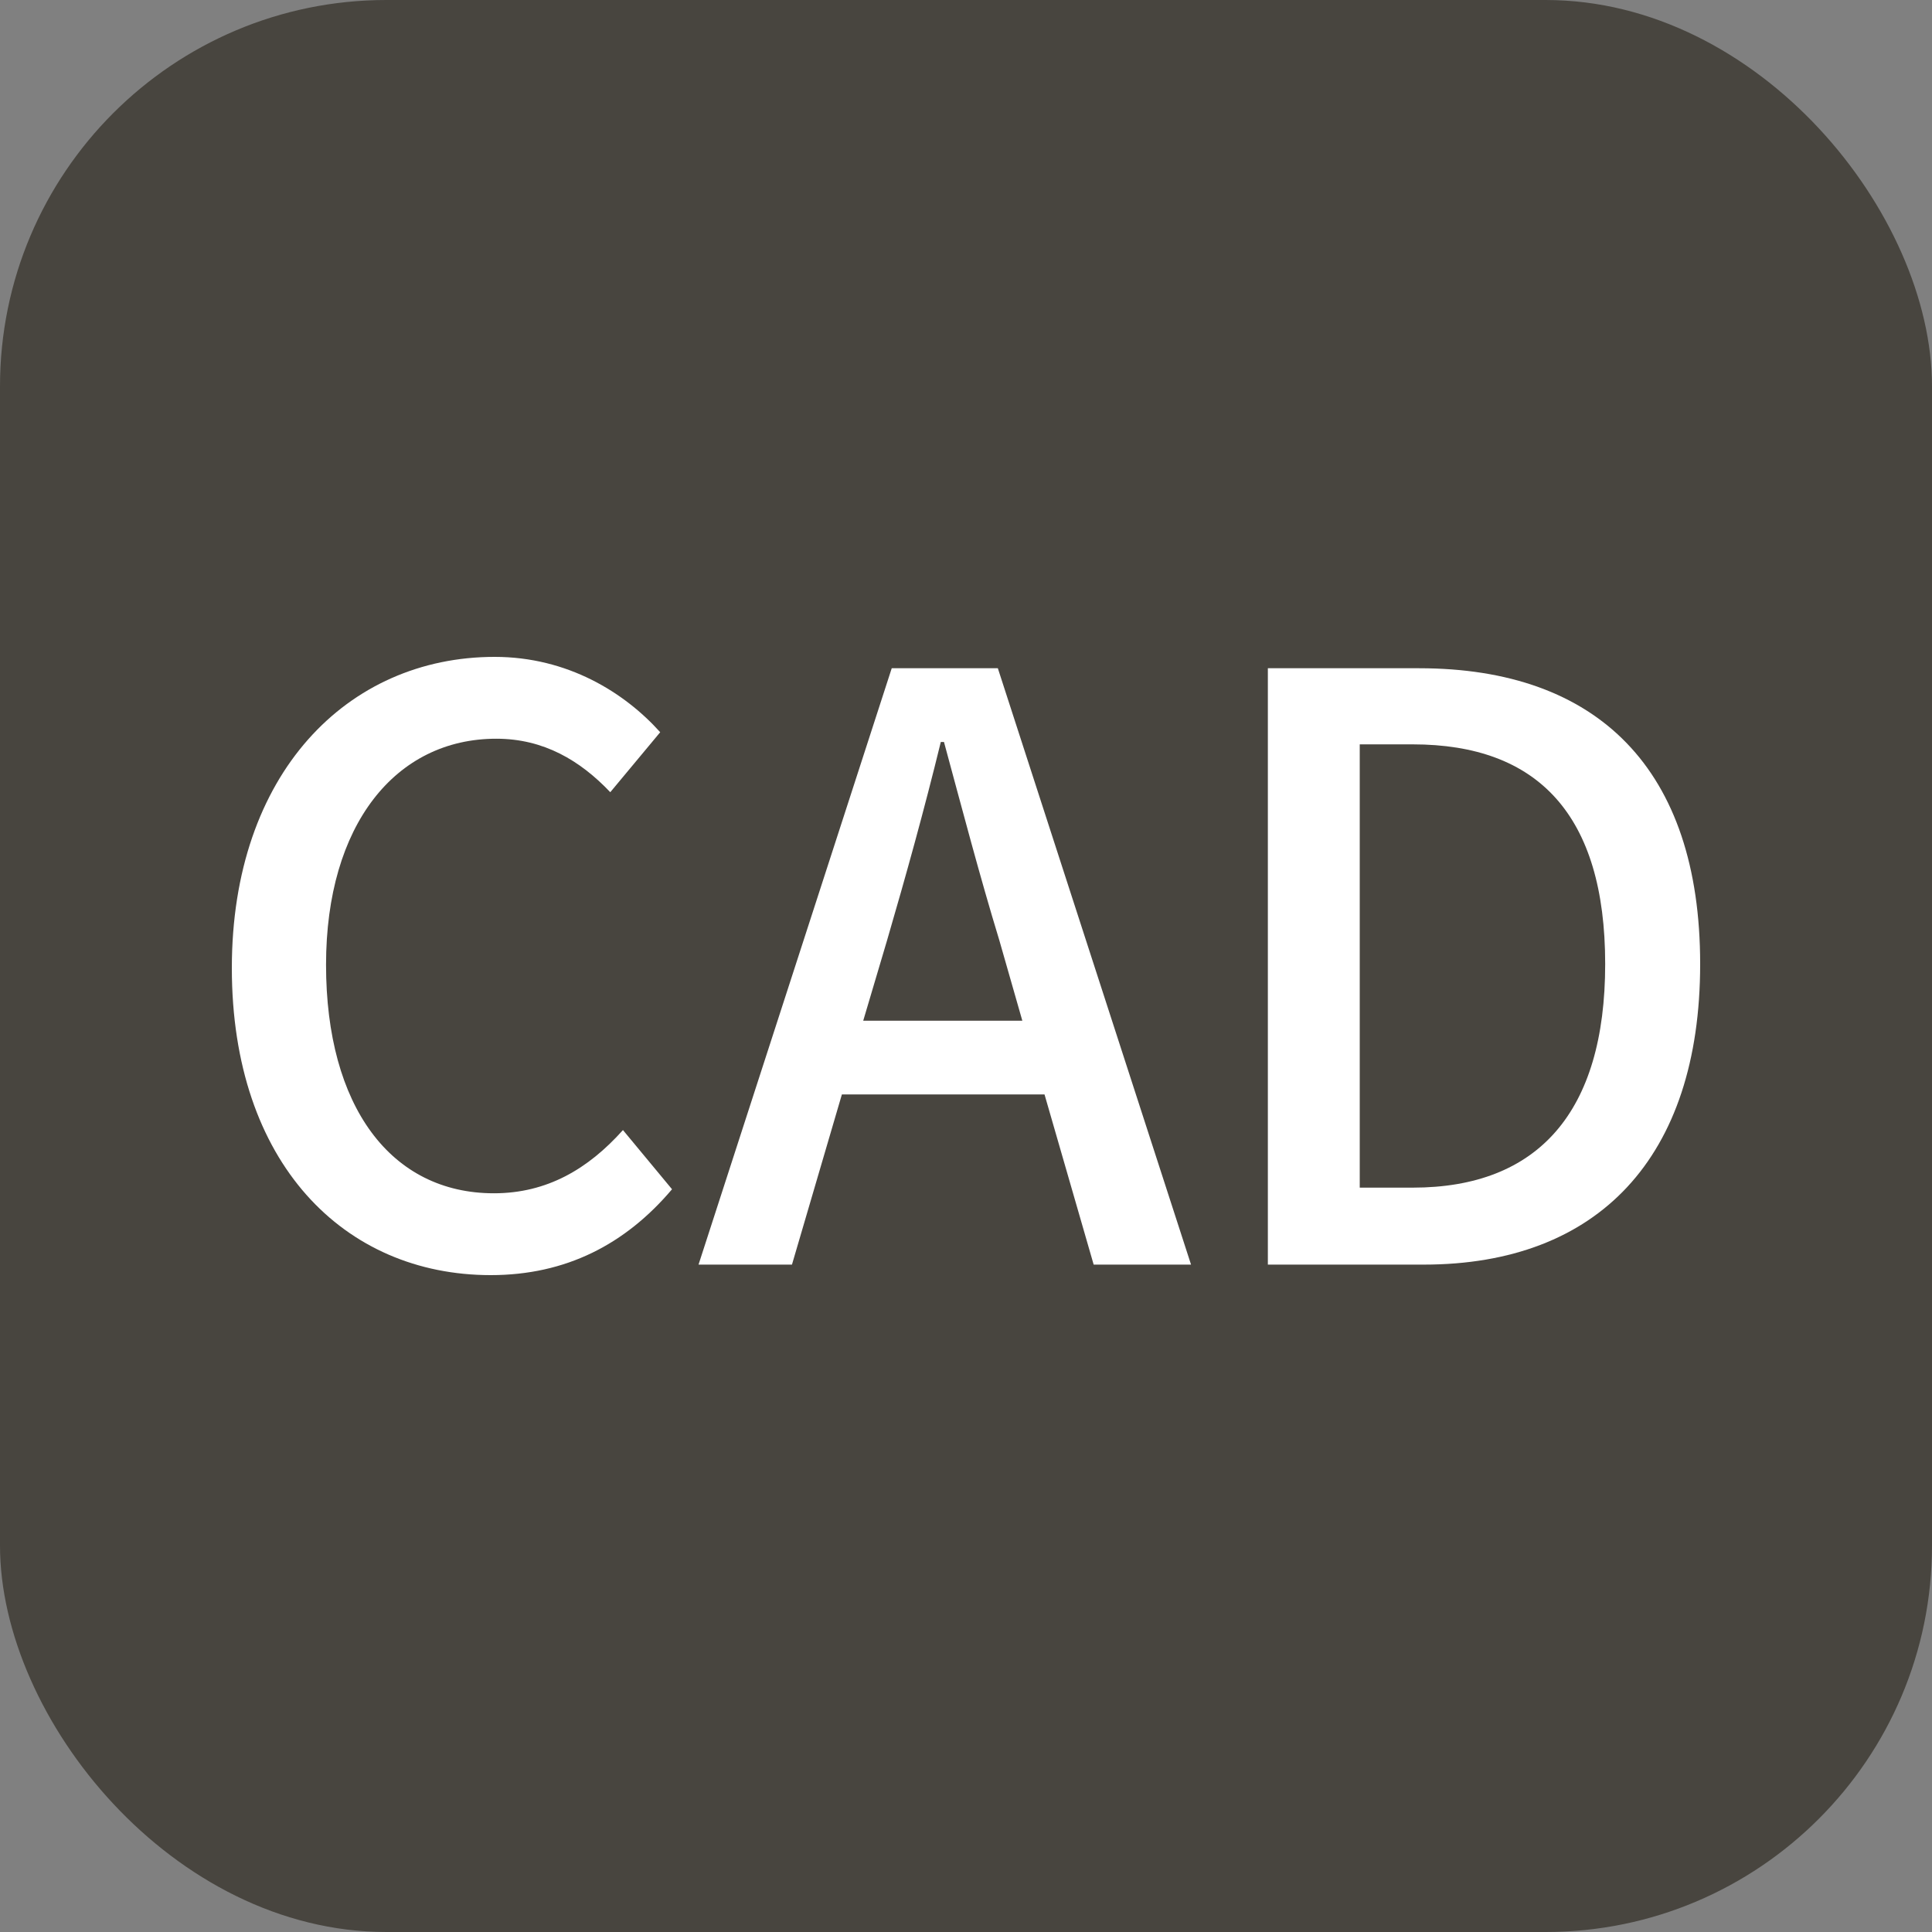 <svg width="25" height="25" viewBox="0 0 25 25" fill="none" xmlns="http://www.w3.org/2000/svg">
<rect x="0" y="0" width="25" height="25" fill="#808080" stroke="none"/>
<rect width="25" height="25" rx="5" fill="#48453F"/>
<path d="M6.35 16.5C7.323 16.5 8.092 16.102 8.696 15.389L8.061 14.623C7.61 15.127 7.078 15.441 6.391 15.441C5.059 15.441 4.219 14.319 4.219 12.484C4.219 10.67 5.121 9.559 6.422 9.559C7.037 9.559 7.508 9.842 7.897 10.251L8.543 9.475C8.082 8.961 7.344 8.5 6.401 8.5C4.496 8.5 3 10.01 3 12.526C3 15.053 4.455 16.5 6.35 16.5Z" fill="white"/>
<path d="M11.17 13.208L11.478 12.17C11.723 11.331 11.959 10.482 12.174 9.601H12.215C12.451 10.471 12.676 11.331 12.932 12.17L13.229 13.208H11.17ZM14.152 16.364H15.412L12.912 8.647H11.539L9.039 16.364H10.248L10.894 14.162H13.516L14.152 16.364Z" fill="white"/>
<path d="M16.406 16.364H18.424C20.678 16.364 22 14.98 22 12.474C22 9.957 20.678 8.647 18.363 8.647H16.406V16.364ZM17.595 15.368V9.632H18.281C19.9 9.632 20.771 10.545 20.771 12.474C20.771 14.393 19.9 15.368 18.281 15.368H17.595Z" fill="white"/>
</svg>
